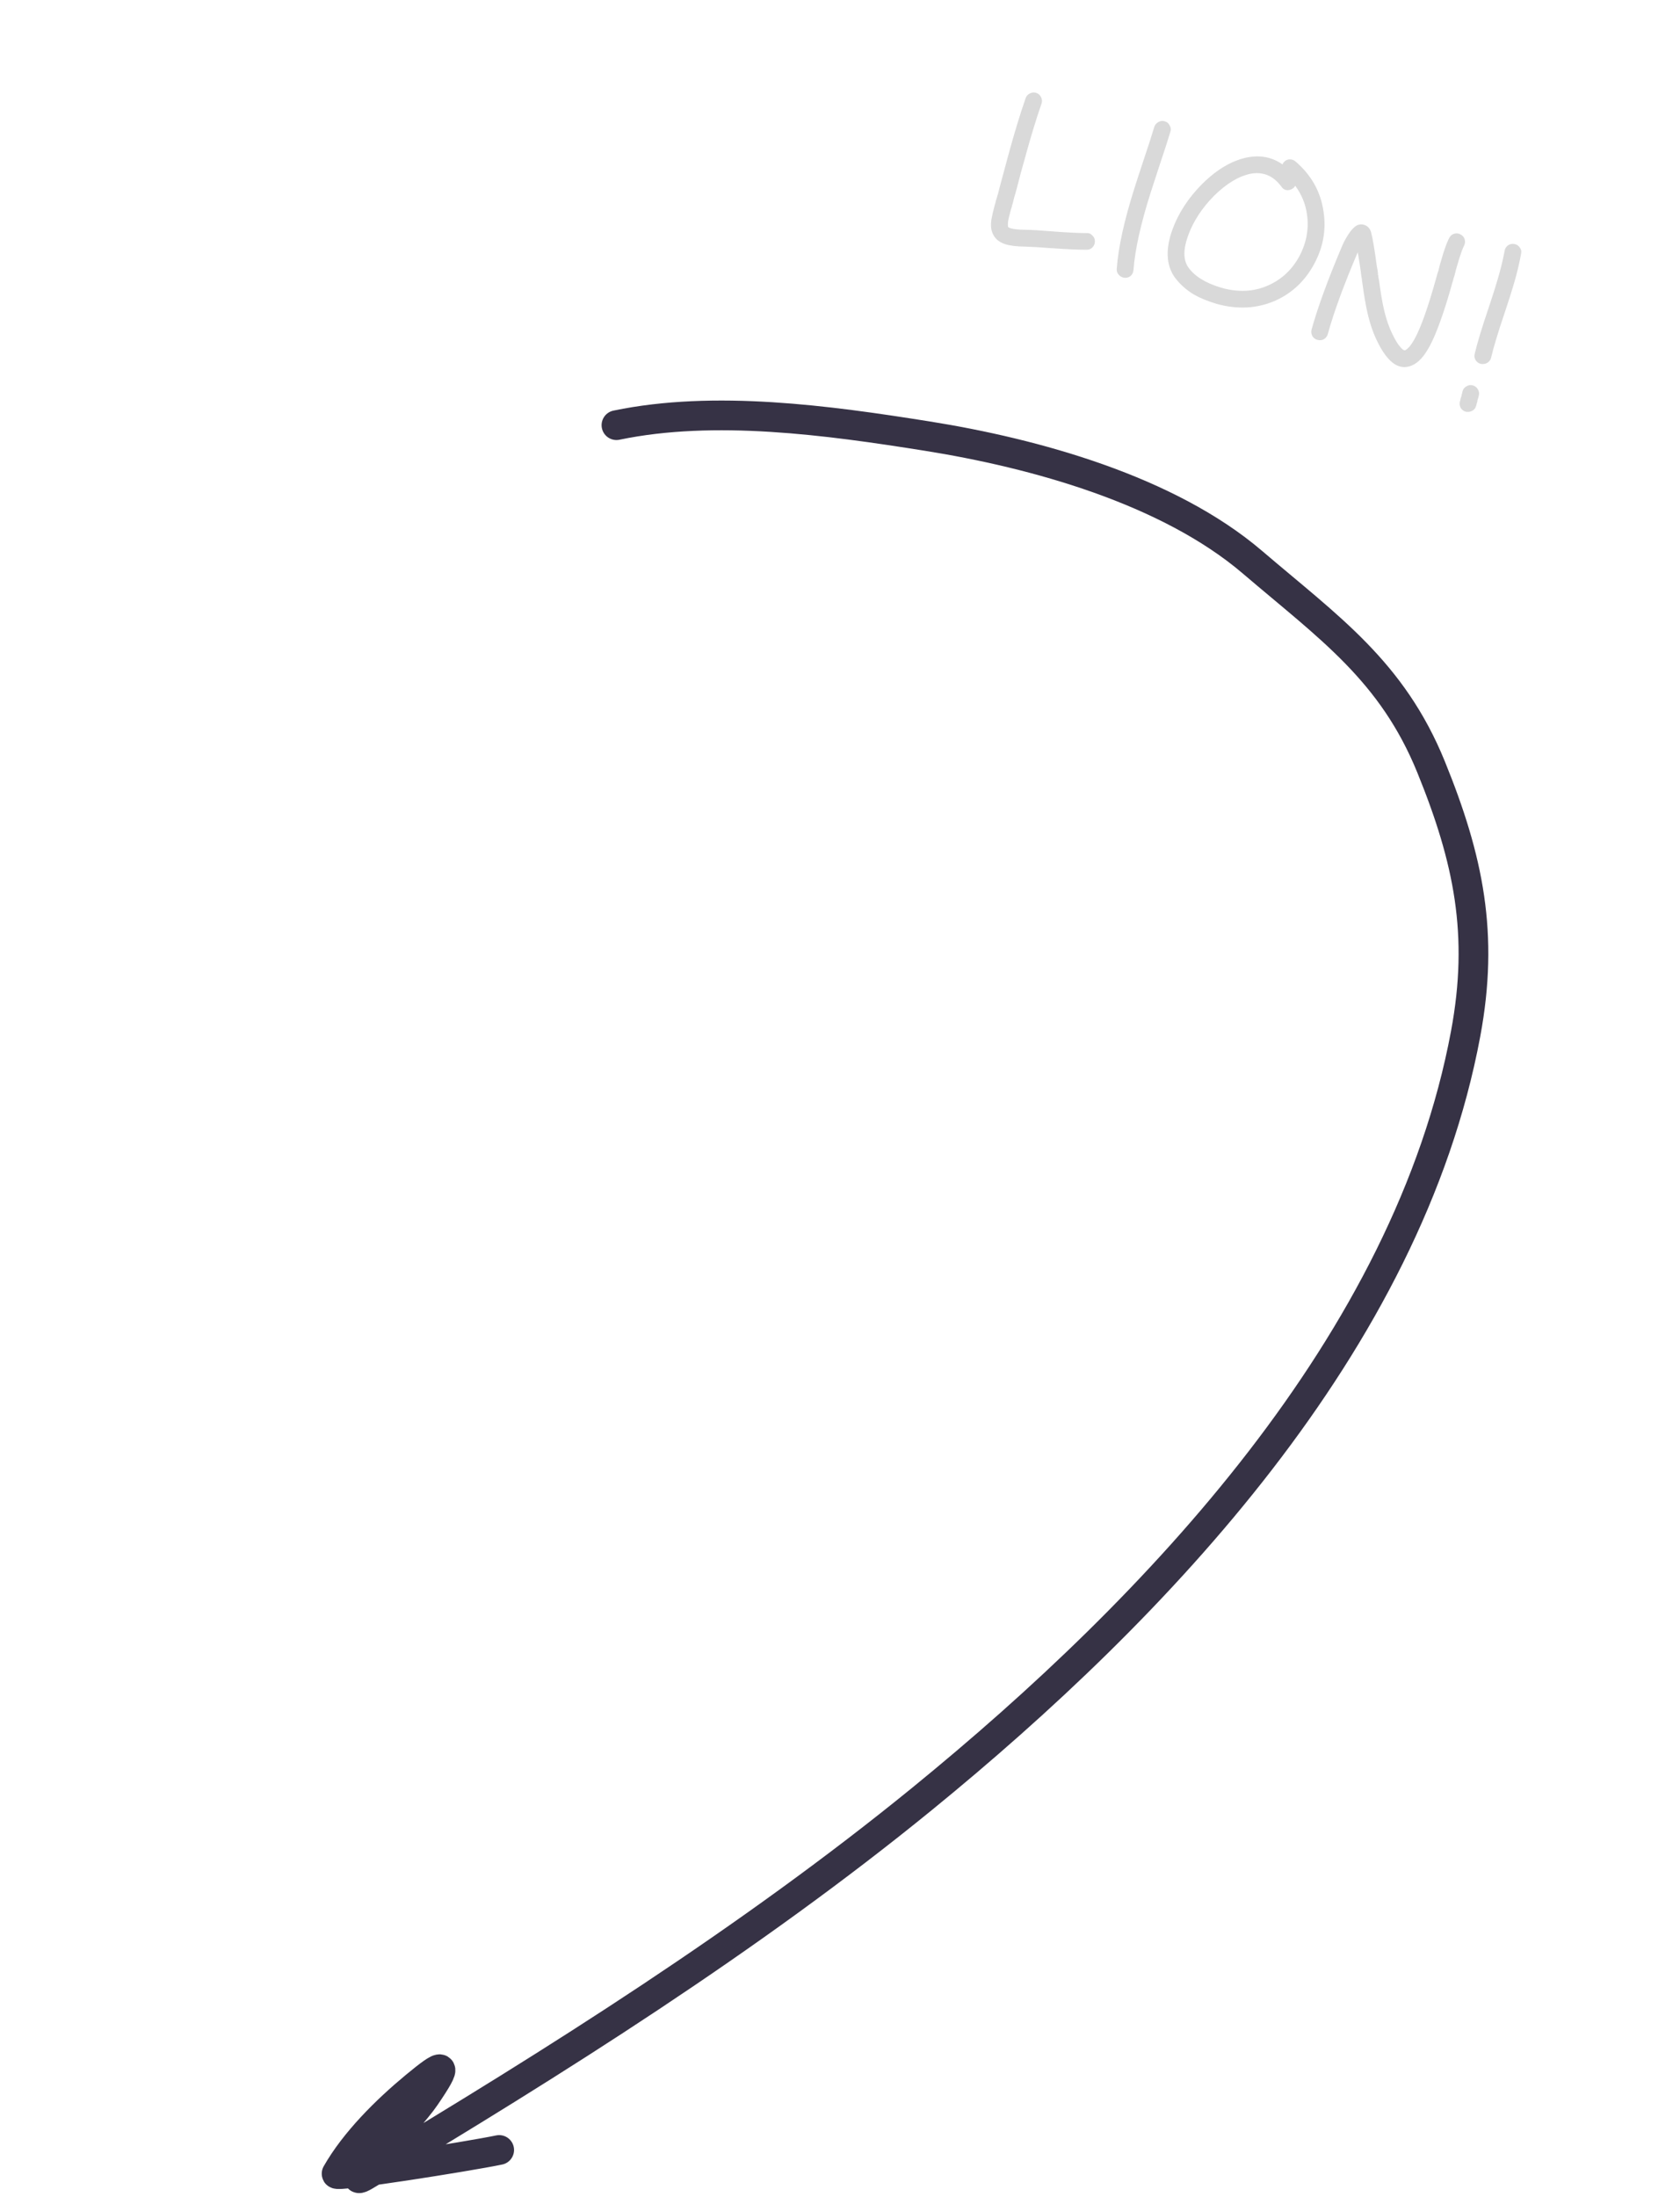 <?xml version="1.0" encoding="UTF-8"?> <svg xmlns="http://www.w3.org/2000/svg" width="153" height="200" viewBox="0 0 153 200" fill="none"> <path d="M56.141 38.705C65.082 36.847 75.392 38.261 84.398 39.693C94.253 41.26 106.37 44.608 114.071 51.188C121.034 57.138 126.771 61.075 130.33 69.821C133.756 78.237 135.161 85.067 133.48 94.096C128.238 122.251 105.381 146.313 83.969 163.763C68.255 176.569 50.593 187.667 33.251 198.053C30.67 199.599 37.024 193.36 38.721 190.876C40.914 187.666 40.462 187.742 37.81 189.939C35.166 192.129 32.322 194.95 30.654 197.876C30.448 198.238 42.604 196.314 45.461 195.721" stroke="#363245" stroke-width="2.706" stroke-linecap="round"></path> <path d="M94.853 9.432C94.367 10.828 93.865 12.479 93.345 14.384C93.148 15.053 92.874 16.073 92.523 17.443C92.455 17.689 92.402 17.869 92.363 17.981C92.323 18.147 92.278 18.329 92.227 18.527C92.215 18.559 92.196 18.616 92.168 18.696C92.162 18.765 92.147 18.832 92.125 18.896C92.103 18.961 92.089 19.001 92.083 19.017C91.925 19.573 91.831 19.972 91.801 20.214C91.789 20.353 91.787 20.461 91.797 20.536C91.796 20.59 91.801 20.627 91.812 20.649C91.806 20.665 91.811 20.676 91.827 20.681C91.886 20.72 91.955 20.753 92.035 20.781C92.33 20.866 92.772 20.912 93.363 20.919C93.954 20.927 94.791 20.976 95.876 21.066C95.913 21.061 95.948 21.064 95.98 21.075C97.295 21.173 98.285 21.221 98.952 21.219C99.156 21.2 99.33 21.27 99.473 21.428C99.637 21.575 99.718 21.756 99.715 21.971C99.718 22.169 99.646 22.351 99.499 22.516C99.357 22.664 99.179 22.737 98.964 22.734C98.26 22.741 97.224 22.695 95.855 22.596C95.823 22.585 95.796 22.585 95.775 22.595C94.707 22.511 93.896 22.463 93.343 22.45C92.591 22.44 92.004 22.371 91.581 22.241C91.03 22.068 90.65 21.765 90.441 21.332C90.257 20.98 90.207 20.531 90.289 19.984C90.336 19.695 90.442 19.237 90.606 18.61C90.611 18.594 90.625 18.554 90.648 18.49C90.67 18.426 90.684 18.359 90.691 18.289C90.719 18.209 90.738 18.153 90.749 18.121C90.8 17.923 90.851 17.752 90.901 17.607C90.93 17.473 90.975 17.291 91.037 17.061C91.41 15.68 91.687 14.652 91.868 13.978C92.399 12.04 92.912 10.357 93.409 8.93C93.477 8.737 93.607 8.594 93.802 8.5C93.997 8.405 94.19 8.392 94.383 8.459C94.575 8.526 94.719 8.657 94.813 8.851C94.907 9.046 94.92 9.24 94.853 9.432ZM106.592 11.981C106.378 12.698 106.031 13.773 105.55 15.207C105.198 16.271 104.937 17.071 104.769 17.606C103.877 20.425 103.363 22.755 103.226 24.596C103.207 24.805 103.119 24.981 102.961 25.124C102.809 25.251 102.628 25.305 102.419 25.286C102.21 25.267 102.033 25.179 101.89 25.021C101.748 24.863 101.685 24.68 101.704 24.471C101.843 22.523 102.38 20.075 103.317 17.127C103.485 16.592 103.745 15.792 104.098 14.728C104.573 13.311 104.915 12.252 105.123 11.55C105.19 11.358 105.313 11.212 105.492 11.112C105.692 11.002 105.888 10.98 106.081 11.047C106.279 11.098 106.425 11.221 106.519 11.416C106.635 11.6 106.659 11.789 106.592 11.981ZM116.798 14.968C116.826 14.887 116.867 14.821 116.922 14.768C117.047 14.614 117.212 14.527 117.417 14.508C117.637 14.495 117.83 14.562 117.994 14.709C119.434 15.948 120.281 17.466 120.537 19.264C120.789 20.916 120.507 22.5 119.692 24.015C118.871 25.546 117.702 26.659 116.183 27.353C114.502 28.099 112.696 28.198 110.764 27.652C109.95 27.404 109.267 27.122 108.712 26.802C108.014 26.38 107.433 25.854 106.968 25.224C106.204 24.113 106.137 22.677 106.768 20.918C107.309 19.416 108.216 18.023 109.49 16.74C110.862 15.383 112.259 14.574 113.68 14.314C114.849 14.109 115.888 14.327 116.798 14.968ZM116.691 16.981C115.968 16.009 115.052 15.619 113.943 15.808C112.844 16.019 111.72 16.689 110.572 17.818C109.461 18.942 108.671 20.151 108.203 21.445C107.746 22.707 107.752 23.671 108.221 24.338C108.801 25.152 109.792 25.767 111.194 26.183C112.762 26.639 114.208 26.567 115.532 25.966C116.748 25.418 117.687 24.531 118.348 23.304C118.993 22.072 119.219 20.802 119.027 19.494C118.889 18.546 118.532 17.685 117.957 16.909C117.902 17.015 117.828 17.098 117.736 17.156C117.568 17.277 117.379 17.328 117.17 17.309C116.967 17.274 116.807 17.165 116.691 16.981ZM119.448 30C120.012 27.967 120.943 25.422 122.241 22.366C122.429 21.928 122.663 21.515 122.942 21.127C123.145 20.855 123.338 20.662 123.522 20.546C123.787 20.404 124.053 20.389 124.32 20.5C124.588 20.611 124.768 20.818 124.86 21.12C125.004 21.637 125.181 22.679 125.391 24.245C125.426 24.401 125.461 24.611 125.495 24.875C125.49 24.891 125.487 24.926 125.486 24.98C125.507 25.023 125.52 25.064 125.525 25.101L125.524 25.182C125.538 25.295 125.558 25.392 125.584 25.473C125.73 26.603 125.88 27.491 126.032 28.138C126.245 29.075 126.53 29.885 126.886 30.567C127.096 30.999 127.303 31.332 127.51 31.566C127.647 31.74 127.772 31.846 127.884 31.885C127.916 31.896 127.954 31.892 127.997 31.871C128.084 31.829 128.198 31.734 128.34 31.585C128.907 30.937 129.541 29.476 130.243 27.203C130.4 26.7 130.591 26.047 130.817 25.244C130.845 25.164 130.87 25.065 130.893 24.947C130.944 24.802 130.977 24.706 130.994 24.658C131.05 24.444 131.096 24.262 131.13 24.112C131.254 23.705 131.352 23.371 131.425 23.108C131.65 22.413 131.836 21.929 131.985 21.657C132.089 21.46 132.241 21.333 132.441 21.277C132.64 21.22 132.831 21.241 133.012 21.341C133.21 21.445 133.336 21.597 133.393 21.797C133.449 21.996 133.425 22.195 133.321 22.392C133.221 22.574 133.077 22.964 132.886 23.563C132.813 23.825 132.717 24.152 132.599 24.542C132.57 24.676 132.525 24.858 132.463 25.088L132.371 25.353C132.348 25.471 132.322 25.57 132.294 25.65C132.063 26.469 131.866 27.138 131.704 27.657C131.35 28.775 131.018 29.703 130.708 30.44C130.297 31.412 129.885 32.132 129.47 32.599C129.176 32.928 128.872 33.155 128.559 33.28C128.159 33.447 127.759 33.46 127.358 33.321C126.705 33.076 126.091 32.385 125.516 31.249C125.107 30.46 124.781 29.537 124.537 28.481C124.379 27.796 124.22 26.859 124.059 25.67C124.049 25.595 124.037 25.5 124.022 25.387L124.015 25.331C123.999 25.272 123.989 25.223 123.984 25.186C123.985 25.132 123.98 25.094 123.97 25.073C123.946 24.83 123.919 24.623 123.889 24.451C123.85 24.15 123.771 23.654 123.651 22.965C122.376 25.957 121.467 28.437 120.926 30.407C120.875 30.605 120.757 30.762 120.573 30.878C120.394 30.977 120.198 30.999 119.984 30.942C119.786 30.891 119.629 30.774 119.513 30.59C119.419 30.395 119.397 30.199 119.448 30ZM138.527 23.099C138.381 23.929 138.165 24.834 137.878 25.814C137.704 26.418 137.429 27.285 137.054 28.413L137.046 28.438C137.035 28.47 137.023 28.502 137.012 28.534C136.414 30.304 136.009 31.647 135.798 32.563C135.747 32.761 135.63 32.918 135.446 33.034C135.267 33.133 135.068 33.163 134.848 33.123C134.65 33.072 134.493 32.954 134.377 32.77C134.278 32.591 134.253 32.403 134.304 32.205C134.532 31.241 134.953 29.85 135.568 28.031C135.58 27.999 135.591 27.967 135.602 27.935C135.971 26.822 136.24 25.972 136.409 25.383C136.68 24.452 136.887 23.598 137.032 22.821C137.066 22.617 137.168 22.455 137.336 22.333C137.52 22.218 137.714 22.177 137.918 22.212C138.138 22.253 138.305 22.365 138.421 22.549C138.542 22.717 138.578 22.9 138.527 23.099ZM134.681 36.005C134.647 36.155 134.602 36.31 134.546 36.471C134.54 36.487 134.54 36.514 134.545 36.551C134.5 36.68 134.466 36.803 134.443 36.92C134.387 37.135 134.269 37.292 134.09 37.391C133.912 37.491 133.713 37.521 133.493 37.48C133.295 37.429 133.138 37.312 133.022 37.127C132.928 36.933 132.907 36.736 132.958 36.538L132.966 36.514L132.983 36.466L132.991 36.442L132.999 36.418L133.008 36.394L132.992 36.361L133 36.337L133.009 36.313L133.017 36.289L133.026 36.265L133.034 36.241L133.042 36.217L133.059 36.169C133.07 36.137 133.079 36.113 133.084 36.097C133.124 35.931 133.161 35.773 133.195 35.623C133.246 35.425 133.361 35.276 133.54 35.176C133.724 35.06 133.915 35.028 134.113 35.079C134.327 35.136 134.484 35.253 134.584 35.432C134.7 35.616 134.732 35.807 134.681 36.005Z" fill="#D9D9D9"></path> </svg> 